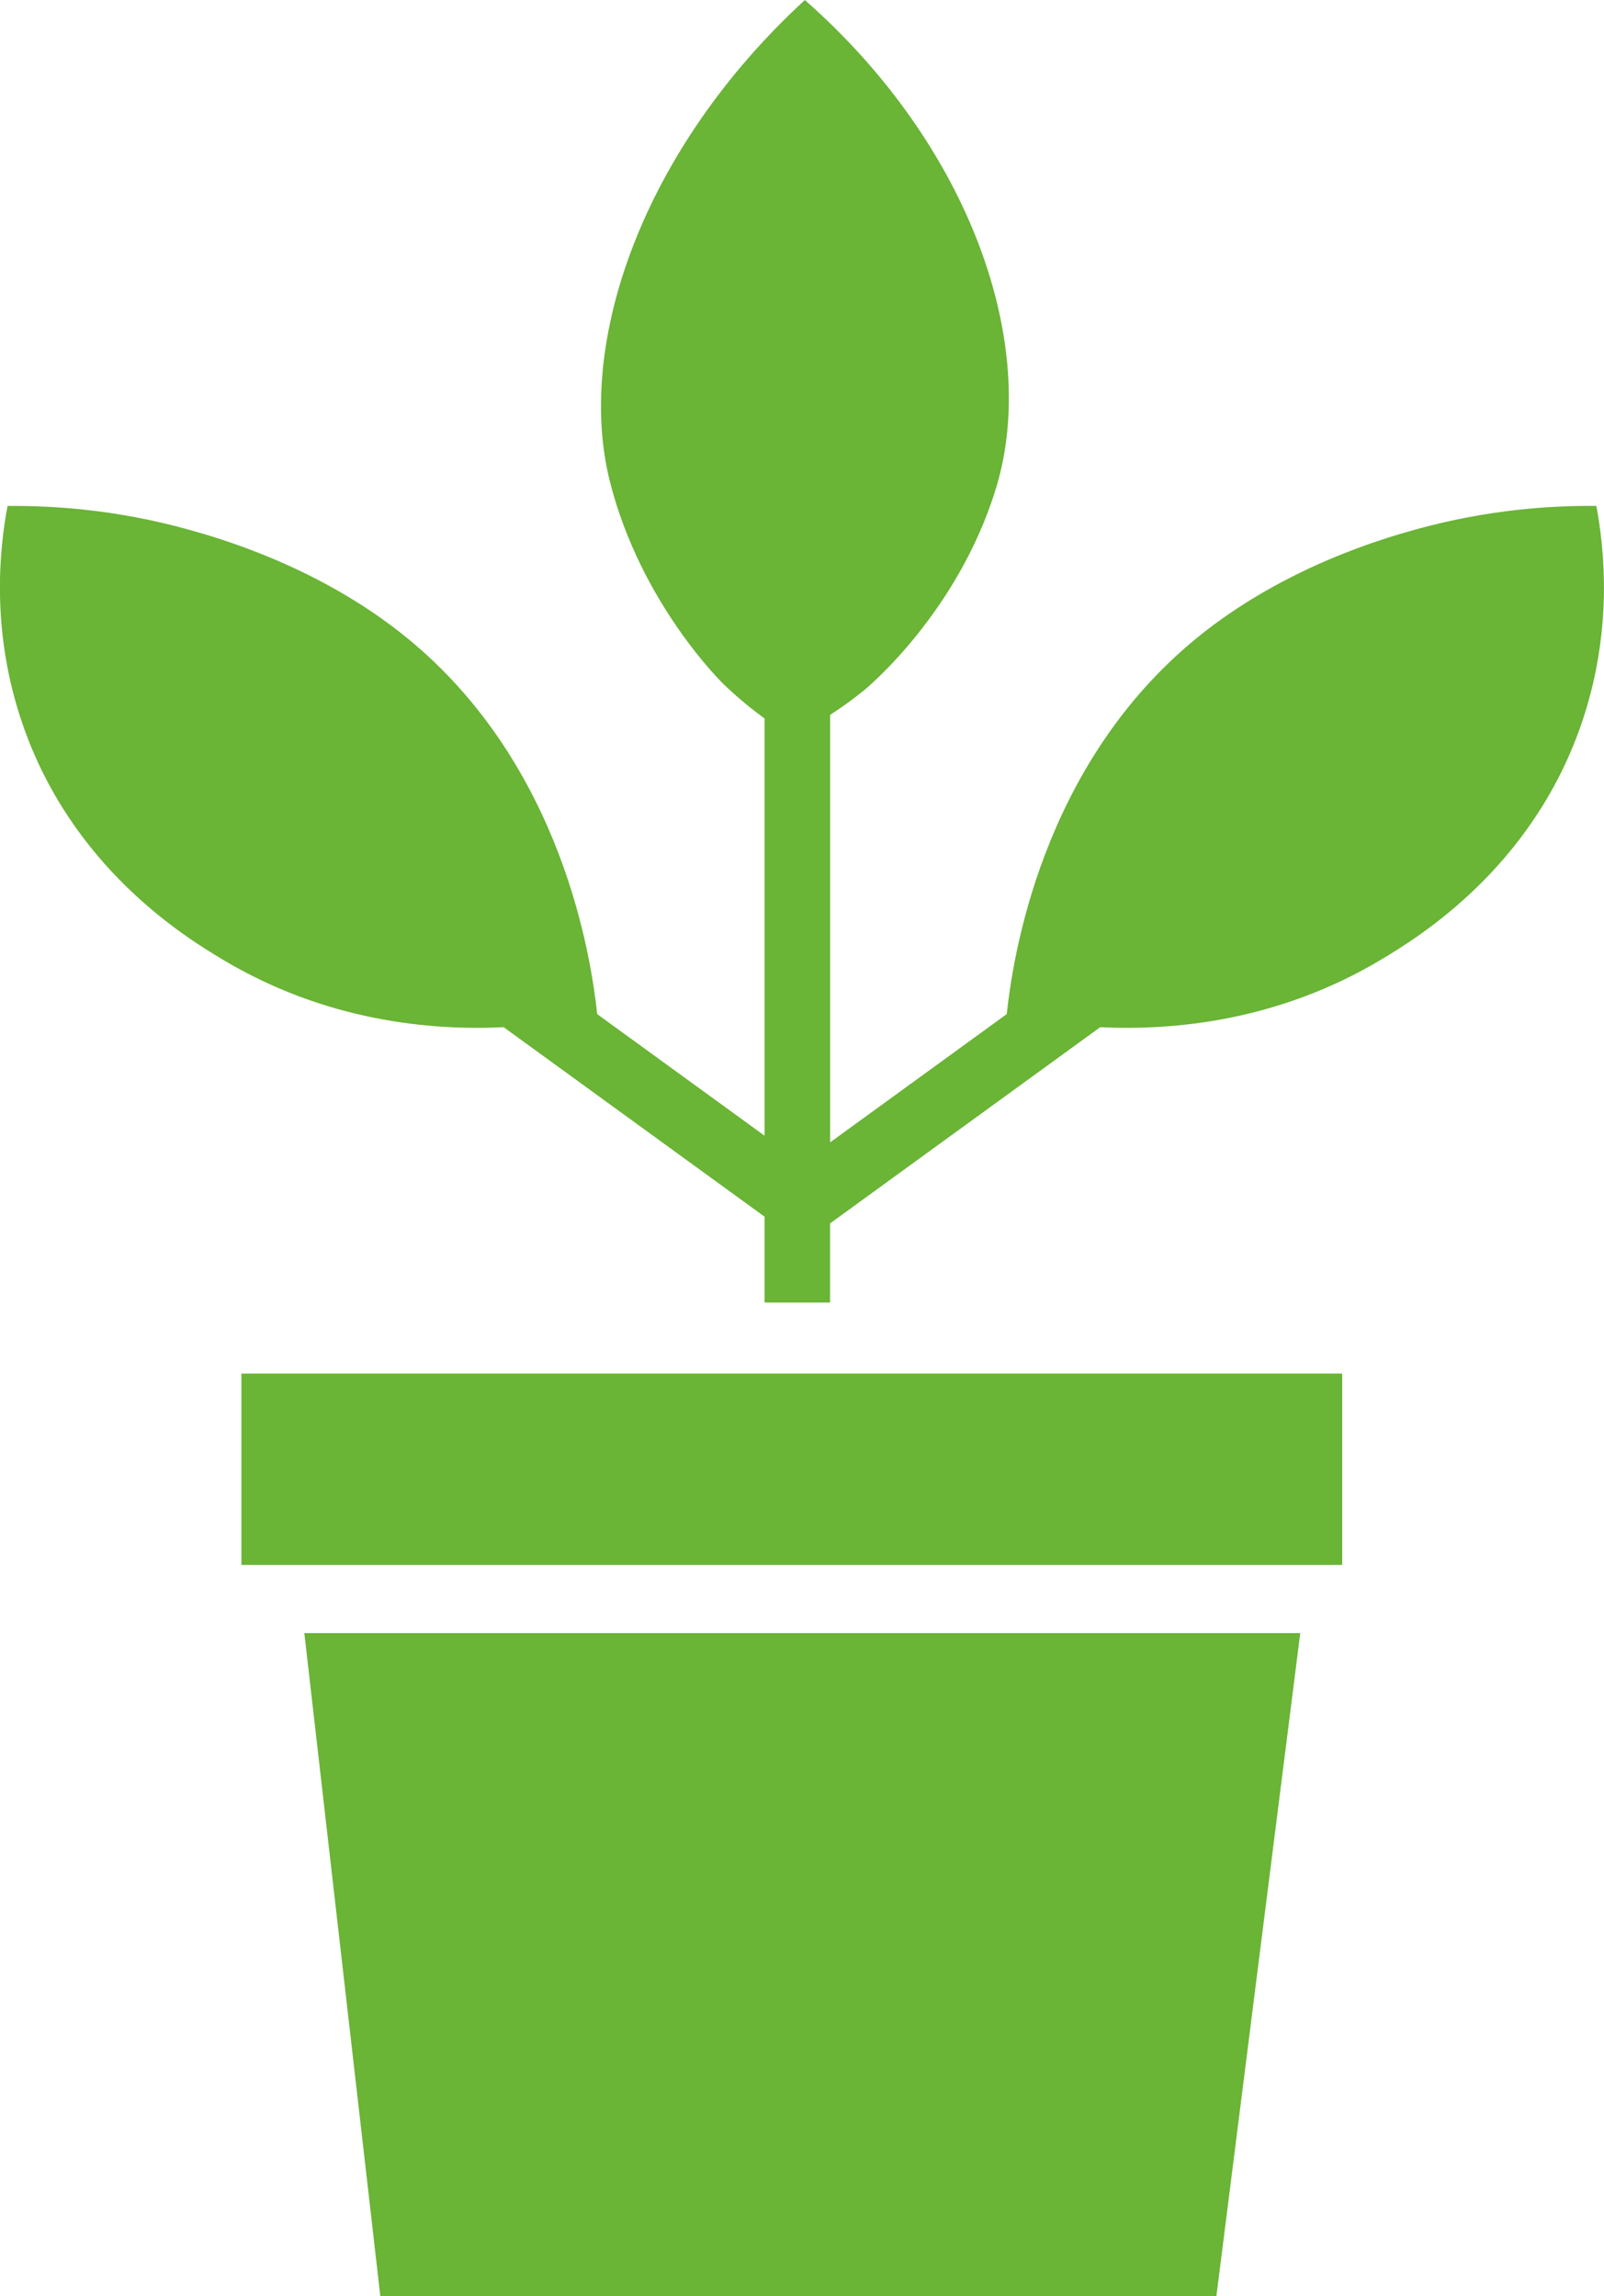 <svg xmlns="http://www.w3.org/2000/svg" id="Warstwa_1" data-name="Warstwa 1" viewBox="0 0 642.15 919.15"><defs><style>      .cls-1 {        fill: #6ab436;      }    </style></defs><rect class="cls-1" x="96.65" y="549.81" width="440.69" height="76.6"></rect><polygon class="cls-1" points="486.97 919.15 152.26 919.15 121.83 653.69 520.55 653.69 486.97 919.15"></polygon><path class="cls-1" d="M639.11,202.51c-17.76-.18-43.2,1.34-72.4,9.44-12.59,3.49-52.44,14.93-87.09,43.02-63.24,51.28-74.28,129.78-76.58,150.95l-70.71,51.35v-171.12c4.32-2.78,8.91-6.03,13.62-9.86,0,0,37.54-30.55,52.87-81.12,17.34-57.19-10.2-136.76-76.6-195.16-64.92,59.65-92.05,137.47-78.01,192.89,12.45,49.14,45.48,80.97,45.48,80.97,5.73,5.52,11.32,10.03,16.39,13.73v166.99l-66.99-48.65c-2.3-21.17-13.34-99.67-76.58-150.95-34.64-28.09-74.5-39.53-87.09-43.02-29.2-8.1-54.63-9.62-72.4-9.44-3.13,16.68-7,50.19,6.3,88.14,19.83,56.62,64.17,84.06,79.74,93.38,41.11,24.6,82.95,28.55,112.59,27.12l104.43,75.84v34.36h26.23v-31.66l108.15-78.54c29.64,1.43,71.48-2.52,112.59-27.12,15.57-9.32,59.92-36.77,79.74-93.38,13.29-37.95,9.42-71.46,6.3-88.14Z"></path></svg>